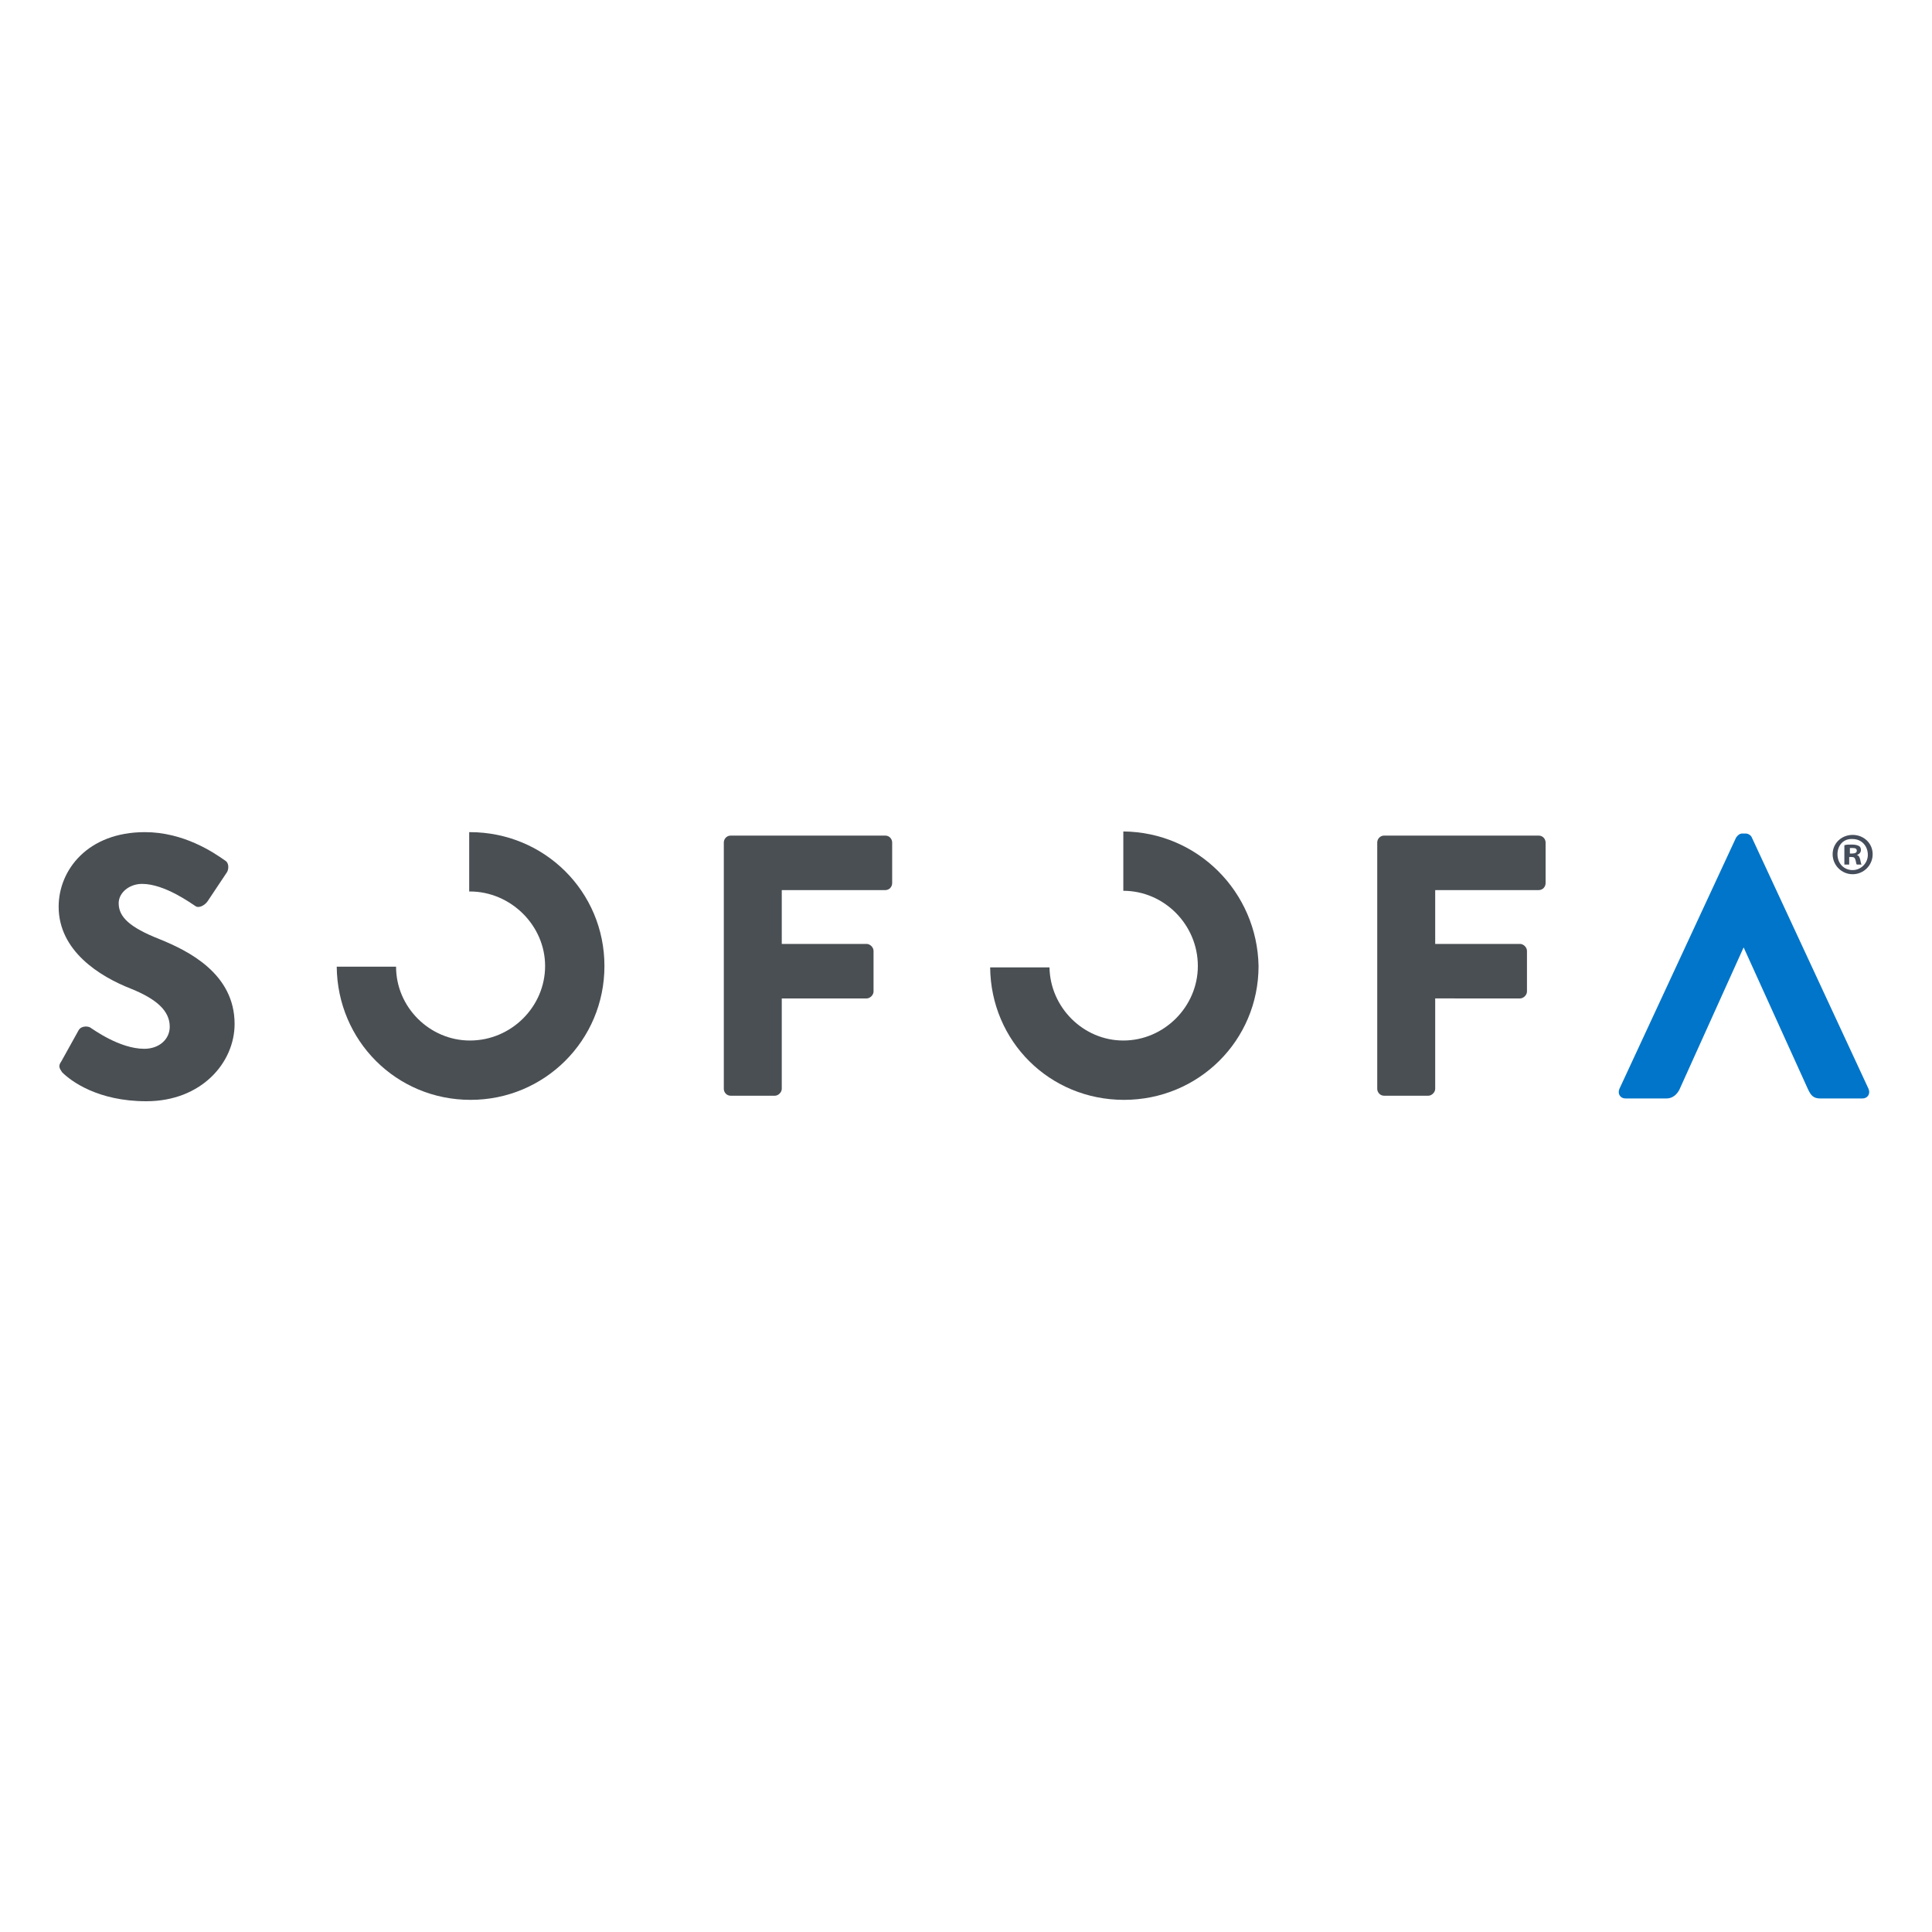 <?xml version="1.0" encoding="utf-8"?>
<!-- Generator: Adobe Illustrator 28.2.0, SVG Export Plug-In . SVG Version: 6.00 Build 0)  -->
<svg version="1.1" id="Capa_1" xmlns="http://www.w3.org/2000/svg" xmlns:xlink="http://www.w3.org/1999/xlink" x="0px" y="0px"
	 viewBox="0 0 280 280" style="enable-background:new 0 0 280 280;" xml:space="preserve">
<style type="text/css">
	.st0{fill-rule:evenodd;clip-rule:evenodd;fill:#1D1A1D;}
	.st1{fill-rule:evenodd;clip-rule:evenodd;fill:#231F20;}
	.st2{fill:#231F20;}
	.st3{fill:#122541;}
	.st4{fill:#F26A21;}
	.st5{fill:#454D5B;}
	.st6{fill:#4A4F54;}
	.st7{fill:#0075C9;}
</style>
<g id="Vp5D9t.tif">
</g>
<g>
	<g id="g2652970" transform="translate(0.667)">
		<path id="path467322" class="st0" d="M79.9-82.7L75.7-124H61.9c0,0-1.4,6.4-2.1,10.5c-0.7,4.5-1.7,11.7-1.7,11.7
			s-0.9-7.1-1.6-11.6c-0.6-4.1-1.8-10.5-1.8-10.5H40.8L36-82.6h12c0,0,0.5-7.8,0.7-12.9c0.2-5,0.3-13,0.3-13s1.2,8.1,2,13.1
			c0.9,5,2.2,12.7,2.2,12.7h9.1c0,0,1.6-8.6,2.6-14c0.7-4.7,2-11.9,2-11.9s0.1,7.3,0.4,11.8c0.3,5.5,1,14.1,1,14.1L79.9-82.7
			L79.9-82.7z"/>
		<path id="path467324" class="st0" d="M103.4-112.9V-124H82.8v41.3h20.7v-9.5H94v-6.4h8v-9.5h-8v-4.8H103.4z"/>
		<path id="path467326" class="st0" d="M130.5-112.9v-9.5h-23.9v9.5h6.4v30.2h11.1v-30.2C124.1-112.9,130.5-112.9,130.5-112.9z"/>
		<path id="path467328" class="st0" d="M229.1-101.8v-3.1h-15.9v8h4.8v0.7c0,2.3-2,4.8-3.8,4.7c-4.7-0.3-4.1-8.6-4.1-11.5
			c-0.1-4.2,0.3-10.9,4.5-11c1.4-0.1,3,1.6,3.3,4.1l10.4-3.9l-0.4-0.7c-3.1-6.7-8-9.2-13.6-9.2c-11.4,0-15.8,11.2-15.5,21.5
			c0.1,10,3.7,20.2,15.8,20.6c11,0.3,14.6-10.7,14.6-20.3"/>
		<path id="path467330" class="st0" d="M282.6-95.9c0.2-9.5-10-11.5-9.9-15.4c0-1,1-2.4,2.7-2.3c2,0.1,3.8,1.3,4.6,2.3l1.5,1.7
			v-11.7l-1.3-0.6c-0.4-0.2-3.8-1.3-6.4-1.4c-6.9-0.1-11.3,6-11.6,13c-0.4,8.9,9.9,11.8,9.9,14.9c0,1,0.2,3-3,3.4
			c-0.6,0-3.6,0-5.8-3.2l-0.9-1.2v12l1.4,0.6c0.7,0.3,3.9,1.1,6.5,1.1C278.6-82.8,282.3-88.9,282.6-95.9"/>
		<path id="path467332" class="st0" d="M151.3-110c0,2.3-1.4,5-3.8,5h-1.2v-9.5h1C149.3-114.5,151.3-112.8,151.3-110 M164.5-82.7
			l-8.2-17.3l1.1-0.5c3.9-1.9,5.2-5.9,5.2-9.9c0.1-7.7-3.1-13.6-16.4-13.6h-11v41.3h11.1v-16.9c0,0,2.3,6.8,3.8,11
			c0.9,2.3,2.3,5.9,2.3,5.9H164.5z"/>
		<path id="path467334" class="st0" d="M183.5-102.6c0,4.5-1,11.1-4.2,10.9c-3.5-0.3-4.4-6.6-4.4-11.2c0-4.5,1.2-10.7,4.3-10.7
			C182.7-113.8,183.5-107.2,183.5-102.6 M194.9-102.3c0.2-10.6-5-22-16.5-21.6c-9.9,0.3-14.7,11-14.7,20.9c0,10.2,4.3,21,15.3,21.2
			C189.8-81.6,194.8-92.3,194.9-102.3"/>
		<path id="path467336" class="st0" d="M246.4-97h-4.7l2.6-17L246.4-97z M260.2-82.7l-9-41.3h-13.6l-9.8,41.3h11.9l0.9-4.8h6.9
			l0.7,4.8H260.2z"/>
		<path id="path468164" class="st0" d="M79.9-82.7L75.7-124H61.9c0,0-1.4,6.4-2.1,10.5c-0.7,4.5-1.7,11.7-1.7,11.7
			s-0.9-7.1-1.6-11.6c-0.6-4.1-1.8-10.5-1.8-10.5H40.8L36-82.6h12c0,0,0.5-7.8,0.7-12.9c0.2-5,0.3-13,0.3-13s1.2,8.1,2,13.1
			c0.9,5,2.2,12.7,2.2,12.7h9.1c0,0,1.6-8.6,2.6-14c0.7-4.7,2-11.9,2-11.9s0.1,7.3,0.4,11.8c0.3,5.5,1,14.1,1,14.1L79.9-82.7
			L79.9-82.7z"/>
		<path id="path468166" class="st0" d="M103.4-112.9V-124H82.8v41.3h20.7v-9.5H94v-6.4h8v-9.5h-8v-4.8H103.4z"/>
		<path id="path468168" class="st0" d="M130.5-112.9v-9.5h-23.9v9.5h6.4v30.2h11.1v-30.2C124.1-112.9,130.5-112.9,130.5-112.9z"/>
		<path id="path468170" class="st0" d="M229.1-101.8v-3.1h-15.9v8h4.8v0.7c0,2.3-2,4.8-3.8,4.7c-4.7-0.3-4.1-8.6-4.1-11.5
			c-0.1-4.2,0.3-10.9,4.5-11c1.4-0.1,3,1.6,3.3,4.1l10.4-3.9l-0.4-0.7c-3.1-6.7-8-9.2-13.6-9.2c-11.4,0-15.8,11.2-15.5,21.5
			c0.1,10,3.7,20.2,15.8,20.6c11,0.3,14.6-10.7,14.6-20.3"/>
		<path id="path468172" class="st0" d="M282.6-95.9c0.2-9.5-10-11.5-9.9-15.4c0-1,1-2.4,2.7-2.3c2,0.1,3.8,1.3,4.6,2.3l1.5,1.7
			v-11.7l-1.3-0.6c-0.4-0.2-3.8-1.3-6.4-1.4c-6.9-0.1-11.3,6-11.6,13c-0.4,8.9,9.9,11.8,9.9,14.9c0,1,0.2,3-3,3.4
			c-0.6,0-3.6,0-5.8-3.2l-0.9-1.2v12l1.4,0.6c0.7,0.3,3.9,1.1,6.5,1.1C278.6-82.8,282.3-88.9,282.6-95.9"/>
		<path id="path468174" class="st0" d="M151.3-110c0,2.3-1.4,5-3.8,5h-1.2v-9.5h1C149.3-114.5,151.3-112.8,151.3-110 M164.5-82.7
			l-8.2-17.3l1.1-0.5c3.9-1.9,5.2-5.9,5.2-9.9c0.1-7.7-3.1-13.6-16.4-13.6h-11v41.3h11.1v-16.9c0,0,2.3,6.8,3.8,11
			c0.9,2.3,2.3,5.9,2.3,5.9H164.5z"/>
		<path id="path468176" class="st0" d="M183.5-102.6c0,4.5-1,11.1-4.2,10.9c-3.5-0.3-4.4-6.6-4.4-11.2c0-4.5,1.2-10.7,4.3-10.7
			C182.7-113.8,183.5-107.2,183.5-102.6 M194.9-102.3c0.2-10.6-5-22-16.5-21.6c-9.9,0.3-14.7,11-14.7,20.9c0,10.2,4.3,21,15.3,21.2
			C189.8-81.6,194.8-92.3,194.9-102.3"/>
		<path id="path468178" class="st0" d="M246.4-97h-4.7l2.6-17L246.4-97z M260.2-82.7l-9-41.3h-13.6l-9.8,41.3h11.9l0.9-4.8h6.9
			l0.7,4.8H260.2z"/>
	</g>
	<g id="g2652952" transform="translate(-0.373,1.747)">
		<path id="path468180" class="st1" d="M298.5-119.4h0.5c0.4,0,1.3,0,1.3,1c0,0.3-0.1,0.7-0.5,0.9c-0.3,0.2-0.7,0.2-1.2,0.2
			L298.5-119.4z M299.5-116.3c0.7,1.3,0.9,1.6,1.6,3l0.1,0.1c0.3,0,0.7,0,1-0.1c0.4,0,0.7,0,1,0l0.1-0.1c-0.4-0.5-0.5-0.7-1.3-2
			c-0.3-0.6-0.5-0.9-0.8-1.3c0.5-0.2,1.5-0.7,1.5-2.1c0-0.5-0.1-1.5-1-2c-0.6-0.3-1.2-0.3-2.4-0.3h-0.8h-1.3l-0.1,0.1
			c0.1,1.1,0.1,2.3,0.1,5.3c0,1,0,1.5,0,2.4l0.1,0.1c0.8-0.1,1-0.1,1.9-0.1v-0.1c-0.1-1.2-0.1-1.6-0.1-2.9H299.5z"/>
		<path id="path468182" class="st2" d="M300-125.8c-4.5,0-8.1,3.6-8.1,8.1s3.6,8.1,8.1,8.1s8.1-3.6,8.1-8.1
			C308-122.2,304.4-125.8,300-125.8z M300-125.1c4.1,0,7.4,3.3,7.4,7.4s-3.3,7.4-7.4,7.4s-7.4-3.3-7.4-7.4
			C292.5-121.8,295.8-125.1,300-125.1z"/>
	</g>
</g>
<g>
	<path class="st3" d="M458.4,27c0,2.3-0.8,3.9-2.5,4.7c-1.6,0.8-3.9,1.1-7.1,1.1h-7.7V21.3h6.7c3.6,0,6.3,0.4,8,1
		C457.5,23.2,458.4,24.7,458.4,27 M441.1,2.7h5.5c3.2,0,5.5,0.3,6.9,1c1.4,0.7,2.2,2.2,2.2,4.5s-0.8,3.8-2.4,4.4
		c-1.4,0.6-3.8,1-6.7,1h-5.5C441.1,13.6,441.1,2.7,441.1,2.7z M457.7-4.5c-2.3-0.7-5.1-1.1-8.3-1.1h-14.9c-1.9,0-3.5,1.5-3.5,3.5
		v39.9c0,1.9,1.5,3.5,3.5,3.5h17.2c6.4,0,11-1.4,13.6-4.3c2.2-2.5,3.4-5.3,3.4-8.5c0-2.9-0.9-5.3-2.6-7.3c-1.7-1.9-4-3.2-6.9-3.9
		l-1.1-0.2l1-0.5c0.8-0.3,1.4-0.6,1.7-0.8c0.2-0.1,0.6-0.4,1.7-1.1c2.3-1.8,3.5-4.4,3.5-8c0-3-1-5.7-3.1-8
		C461.7-2.7,460-3.7,457.7-4.5"/>
	<path class="st3" d="M482.7,20l0.1-0.4c0.3-2.2,1.4-3.9,3.1-5.2c1.8-1.3,3.7-1.9,5.8-1.9s3.9,0.6,5.4,1.8l0,0
		c1.4,1.2,2.3,3,2.6,5.3l0.1,0.4L482.7,20L482.7,20z M509.4,21.5c0-5.1-1.8-9.3-5.2-12.2c-3.5-3-7.7-4.5-12.7-4.5
		c-5,0-9.3,1.7-12.9,5c-3.6,3.3-5.5,7.9-5.5,13.5s1.8,10.2,5.4,13.5c3.5,3.4,8.2,5.1,13.7,5.1c5,0,9.4-1.6,13.2-4.7
		c0.2-0.2,0.4-0.5,0.4-0.8c0-0.3-0.1-0.6-0.3-0.9l-3.6-3.9c-0.4-0.5-1.1-0.5-1.7-0.1c-2.2,1.8-4.9,2.7-8,2.7c-2.3,0-4.4-0.6-6.3-2
		c-1.8-1.3-3-3.1-3.3-5.1l-0.1-0.4h23.5c1.9,0,3.5-1.5,3.5-3.5V21.5z"/>
	<path class="st3" d="M523.6,20l0.1-0.4c0.3-2.2,1.4-3.9,3.1-5.2c1.8-1.3,3.7-1.9,5.8-1.9c2.1,0,3.9,0.6,5.4,1.8l0,0
		c1.4,1.2,2.3,3,2.6,5.3l0.1,0.4L523.6,20L523.6,20z M550.3,21.5c0-5.1-1.8-9.3-5.2-12.2c-3.5-3-7.7-4.5-12.7-4.5
		c-5,0-9.3,1.7-12.9,5c-3.6,3.3-5.5,7.9-5.5,13.5s1.8,10.2,5.4,13.5c3.5,3.4,8.2,5.1,13.7,5.1c5,0,9.4-1.6,13.2-4.7
		c0.2-0.2,0.4-0.5,0.4-0.8c0-0.3-0.1-0.6-0.3-0.9l-3.6-3.9c-0.4-0.5-1.1-0.5-1.7-0.1c-2.2,1.8-4.9,2.7-8,2.7c-2.3,0-4.4-0.6-6.3-2
		c-1.8-1.3-3-3.1-3.3-5.1l-0.1-0.4h23.5c1.9,0,3.5-1.5,3.5-3.5L550.3,21.5L550.3,21.5z"/>
	<path class="st3" d="M580.8,30.8c-1.8,1.9-4.1,3-6.8,3c-2.8,0-5.1-1-6.8-3c-1.8-1.9-2.7-4.5-2.7-7.6c0-3.1,0.9-5.6,2.7-7.6
		c1.8-2,4.1-3,6.8-3c2.8,0,5.1,1,6.8,3c1.8,1.9,2.7,4.5,2.7,7.6C583.5,26.4,582.6,28.9,580.8,30.8 M587.7,10.2
		c-3.6-3.5-8.2-5.4-13.7-5.4c-5.5,0-10.1,1.8-13.7,5.4c-3.6,3.5-5.5,8-5.5,13.2c0,5.1,1.8,9.6,5.5,13.1c3.6,3.5,8.2,5.3,13.7,5.3
		c5.5,0,10.1-1.8,13.7-5.3c3.6-3.5,5.5-8,5.5-13.1C593.1,18.1,591.3,13.7,587.7,10.2"/>
	<path class="st3" d="M631.2,39.5l-13.3-19.8l0.2-0.2l11.7-12.3c0.4-0.4,0.3-0.9,0.2-1.2c-0.2-0.3-0.5-0.6-1-0.6h-7.8
		c-1,0-2,0.4-2.7,1.1L607.7,18V-6.7c0-1-0.8-1.8-1.8-1.8h-5.9c-1,0-1.8,0.8-1.8,1.8v46.1c0,1,0.8,1.8,1.8,1.8h5.9
		c1,0,1.8-0.8,1.8-1.8v-8.5l3.8-3.9l8.4,12.6c0.6,1,1.8,1.6,3.1,1.6h7.2c0.4,0,0.8-0.2,1-0.6C631.4,40.3,631.4,39.8,631.2,39.5"/>
	<path class="st4" d="M547.2-23.2l-12.4-12.2c-6.6-6.5-6.6-17.2,0-23.7l4.7-4.7l17.1,17c6.6,6.5,6.6,17.2,0,23.7
		C554.1-20.5,549.8-20.5,547.2-23.2 M521.8-31.2l-20.1-19.8c0.9-1.8,1.8-3.5,2.9-5.1c4,2.7,8.7,4,13.3,4c1.9,0,3.8-0.2,5.6-0.6
		c-1.5,6.3-0.4,13.2,3.4,18.8C525.3-33,523.5-32,521.8-31.2 M501.8-26.9l-4.3-0.1l-0.1-4.3c-0.1-4.3,0.5-8.6,1.7-12.7l15.6,15.4
		C510.4-27.4,506.1-26.8,501.8-26.9 M493.6-76.2c-1.3-1.3-2-3-2-4.7s0.7-3.5,2-4.7c3.2-3.1,7.5-4.9,12-4.9c4.5,0,8.8,1.8,12,4.9
		l17.1,17l-4.7,4.7c-6.6,6.5-17.4,6.5-23.9,0L493.6-76.2z M551.7-80.7c3.1,3.1,4.9,7.3,4.9,11.7c0,3.3-1,6.3-2.7,9.1l-23.2-23
		C537.2-87.1,546-86.3,551.7-80.7 M561.7-51.7l-3-2.9c3.1-4.1,4.9-9.1,4.9-14.3c0-1.2-0.1-2.4-0.3-3.5c0.2-0.2,0.5-0.3,0.6-0.5
		c2.6-2.6,6.8-2.6,9.5,0c1.4,1.4,3.7,1.4,5.1,0c1.4-1.4,1.4-3.7,0-5.1c-4.8-4.7-12.2-5.3-17.7-1.7c-1.1-2.1-2.6-4.1-4.3-5.8
		c-1.7-1.6-3.5-3-5.5-4c3.5-5.4,3-12.7-1.8-17.4c-1.4-1.4-3.7-1.4-5.1,0c-1.4,1.4-1.4,3.7,0,5.1c2.6,2.6,2.6,6.7,0,9.3
		c-0.2,0.2-0.2,0.3-0.4,0.4c-6.3-1.1-13.1,0.4-18.5,4.5l-3-3c-4.5-4.5-10.5-6.9-16.9-6.9s-12.4,2.5-16.9,6.9c-2.6,2.6-4,6-4,9.6
		s1.4,7.1,4,9.6l10.7,10.5c-5.9,8.7-9.2,19.1-9,29.6l0.1,5.1c0.1,3.4,2.7,6,6.2,6.1l5.1,0.1c0.2,0,0.5,0,0.8,0
		c10.4,0,20.6-3.1,29.2-8.9l10.7,10.5c2.7,2.7,6.2,4,9.7,4c3.5,0,7.1-1.4,9.7-4C571-27.5,571-42.5,561.7-51.7"/>
</g>
<g>
	<g>
		<g>
			<path class="st5" d="M271.4,123.8c0,1.6-1.3,2.9-2.9,2.9c-1.6,0-2.9-1.3-2.9-2.9c0-1.6,1.3-2.8,2.9-2.8
				C270.1,121,271.4,122.2,271.4,123.8z M266.3,123.8c0,1.3,0.9,2.3,2.2,2.3c1.2,0,2.2-1,2.2-2.2c0-1.3-0.9-2.3-2.2-2.3
				C267.2,121.5,266.3,122.5,266.3,123.8z M268,125.3h-0.7v-2.8c0.3-0.1,0.6-0.1,1.1-0.1c0.5,0,0.8,0.1,1,0.2
				c0.2,0.1,0.3,0.3,0.3,0.6c0,0.3-0.2,0.6-0.6,0.7v0c0.3,0.1,0.4,0.3,0.5,0.7c0.1,0.4,0.1,0.6,0.2,0.7h-0.7
				c-0.1-0.1-0.1-0.4-0.2-0.7c-0.1-0.3-0.2-0.4-0.6-0.4H268V125.3z M268.1,123.7h0.3c0.4,0,0.7-0.1,0.7-0.4c0-0.3-0.2-0.4-0.6-0.4
				c-0.2,0-0.3,0-0.4,0V123.7z"/>
		</g>
	</g>
	<g>
		<path class="st6" d="M8.9,153.8l2.5-4.5c0.4-0.7,1.5-0.6,1.8-0.3c0.2,0.1,4.1,3,7.7,3c2.2,0,3.7-1.4,3.7-3.2c0-2.3-1.9-4-5.6-5.5
			c-4.6-1.8-10.5-5.5-10.5-11.9c0-5.3,4.2-10.8,12.5-10.8c5.6,0,9.9,2.9,11.6,4.1c0.7,0.4,0.5,1.4,0.3,1.7l-2.8,4.2
			c-0.4,0.6-1.3,1.1-1.8,0.7c-0.5-0.3-4.4-3.2-7.7-3.2c-1.9,0-3.4,1.3-3.4,2.8c0,2,1.6,3.5,5.9,5.2c4.2,1.7,10.9,5,10.9,12.3
			c0,5.6-4.8,11.2-12.8,11.2c-7,0-10.9-2.9-12.2-4.2C8.6,154.8,8.4,154.5,8.9,153.8z"/>
		<path class="st6" d="M104.9,122.1c0-0.5,0.4-1,1-1h22.4c0.6,0,1,0.5,1,1v5.9c0,0.5-0.4,1-1,1h-15v7.8h12.3c0.5,0,1,0.5,1,1v5.9
			c0,0.5-0.5,1-1,1h-12.3v13.1c0,0.5-0.5,1-1,1h-6.4c-0.6,0-1-0.5-1-1V122.1z"/>
		<path class="st6" d="M87.6,140c0-10.8-8.7-19.4-19.5-19.4c0,0,0,0-0.1,0v8.6c0,0,0,0,0.1,0c5.9,0,10.9,4.9,10.9,10.8
			c0,5.9-4.9,10.8-10.9,10.8c-5.8,0-10.7-4.8-10.7-10.7h-8.6c0.1,10.7,8.6,19.3,19.4,19.3C78.9,159.4,87.6,150.8,87.6,140z"/>
		<path class="st6" d="M199.6,122.1c0-0.5,0.4-1,1-1H223c0.6,0,1,0.5,1,1v5.9c0,0.5-0.4,1-1,1h-15v7.8h12.3c0.5,0,1,0.5,1,1v5.9
			c0,0.5-0.5,1-1,1H208v13.1c0,0.5-0.5,1-1,1h-6.4c-0.6,0-1-0.5-1-1V122.1z"/>
		<path class="st7" d="M252.7,137.3L252.7,137.3l-9.3,20.6c-0.3,0.6-0.9,1.3-1.9,1.3h-5.9c-0.8,0-1.2-0.7-0.9-1.4l16.9-36.4
			c0.2-0.3,0.5-0.6,0.9-0.6h0.5c0.4,0,0.8,0.3,0.9,0.6l16.9,36.4c0.3,0.7-0.1,1.4-0.9,1.4h-6c-1,0-1.4-0.3-1.9-1.4L252.7,137.3z"/>
		<path class="st6" d="M162.8,120.5v8.6c5.9,0,10.8,4.9,10.8,10.9c0,5.9-4.9,10.8-10.8,10.8c-5.8,0-10.6-4.8-10.7-10.6h-8.6
			c0.1,10.7,8.6,19.2,19.4,19.2c10.8,0,19.5-8.6,19.5-19.4C182.2,129.3,173.6,120.6,162.8,120.5z"/>
	</g>
</g>
</svg>
